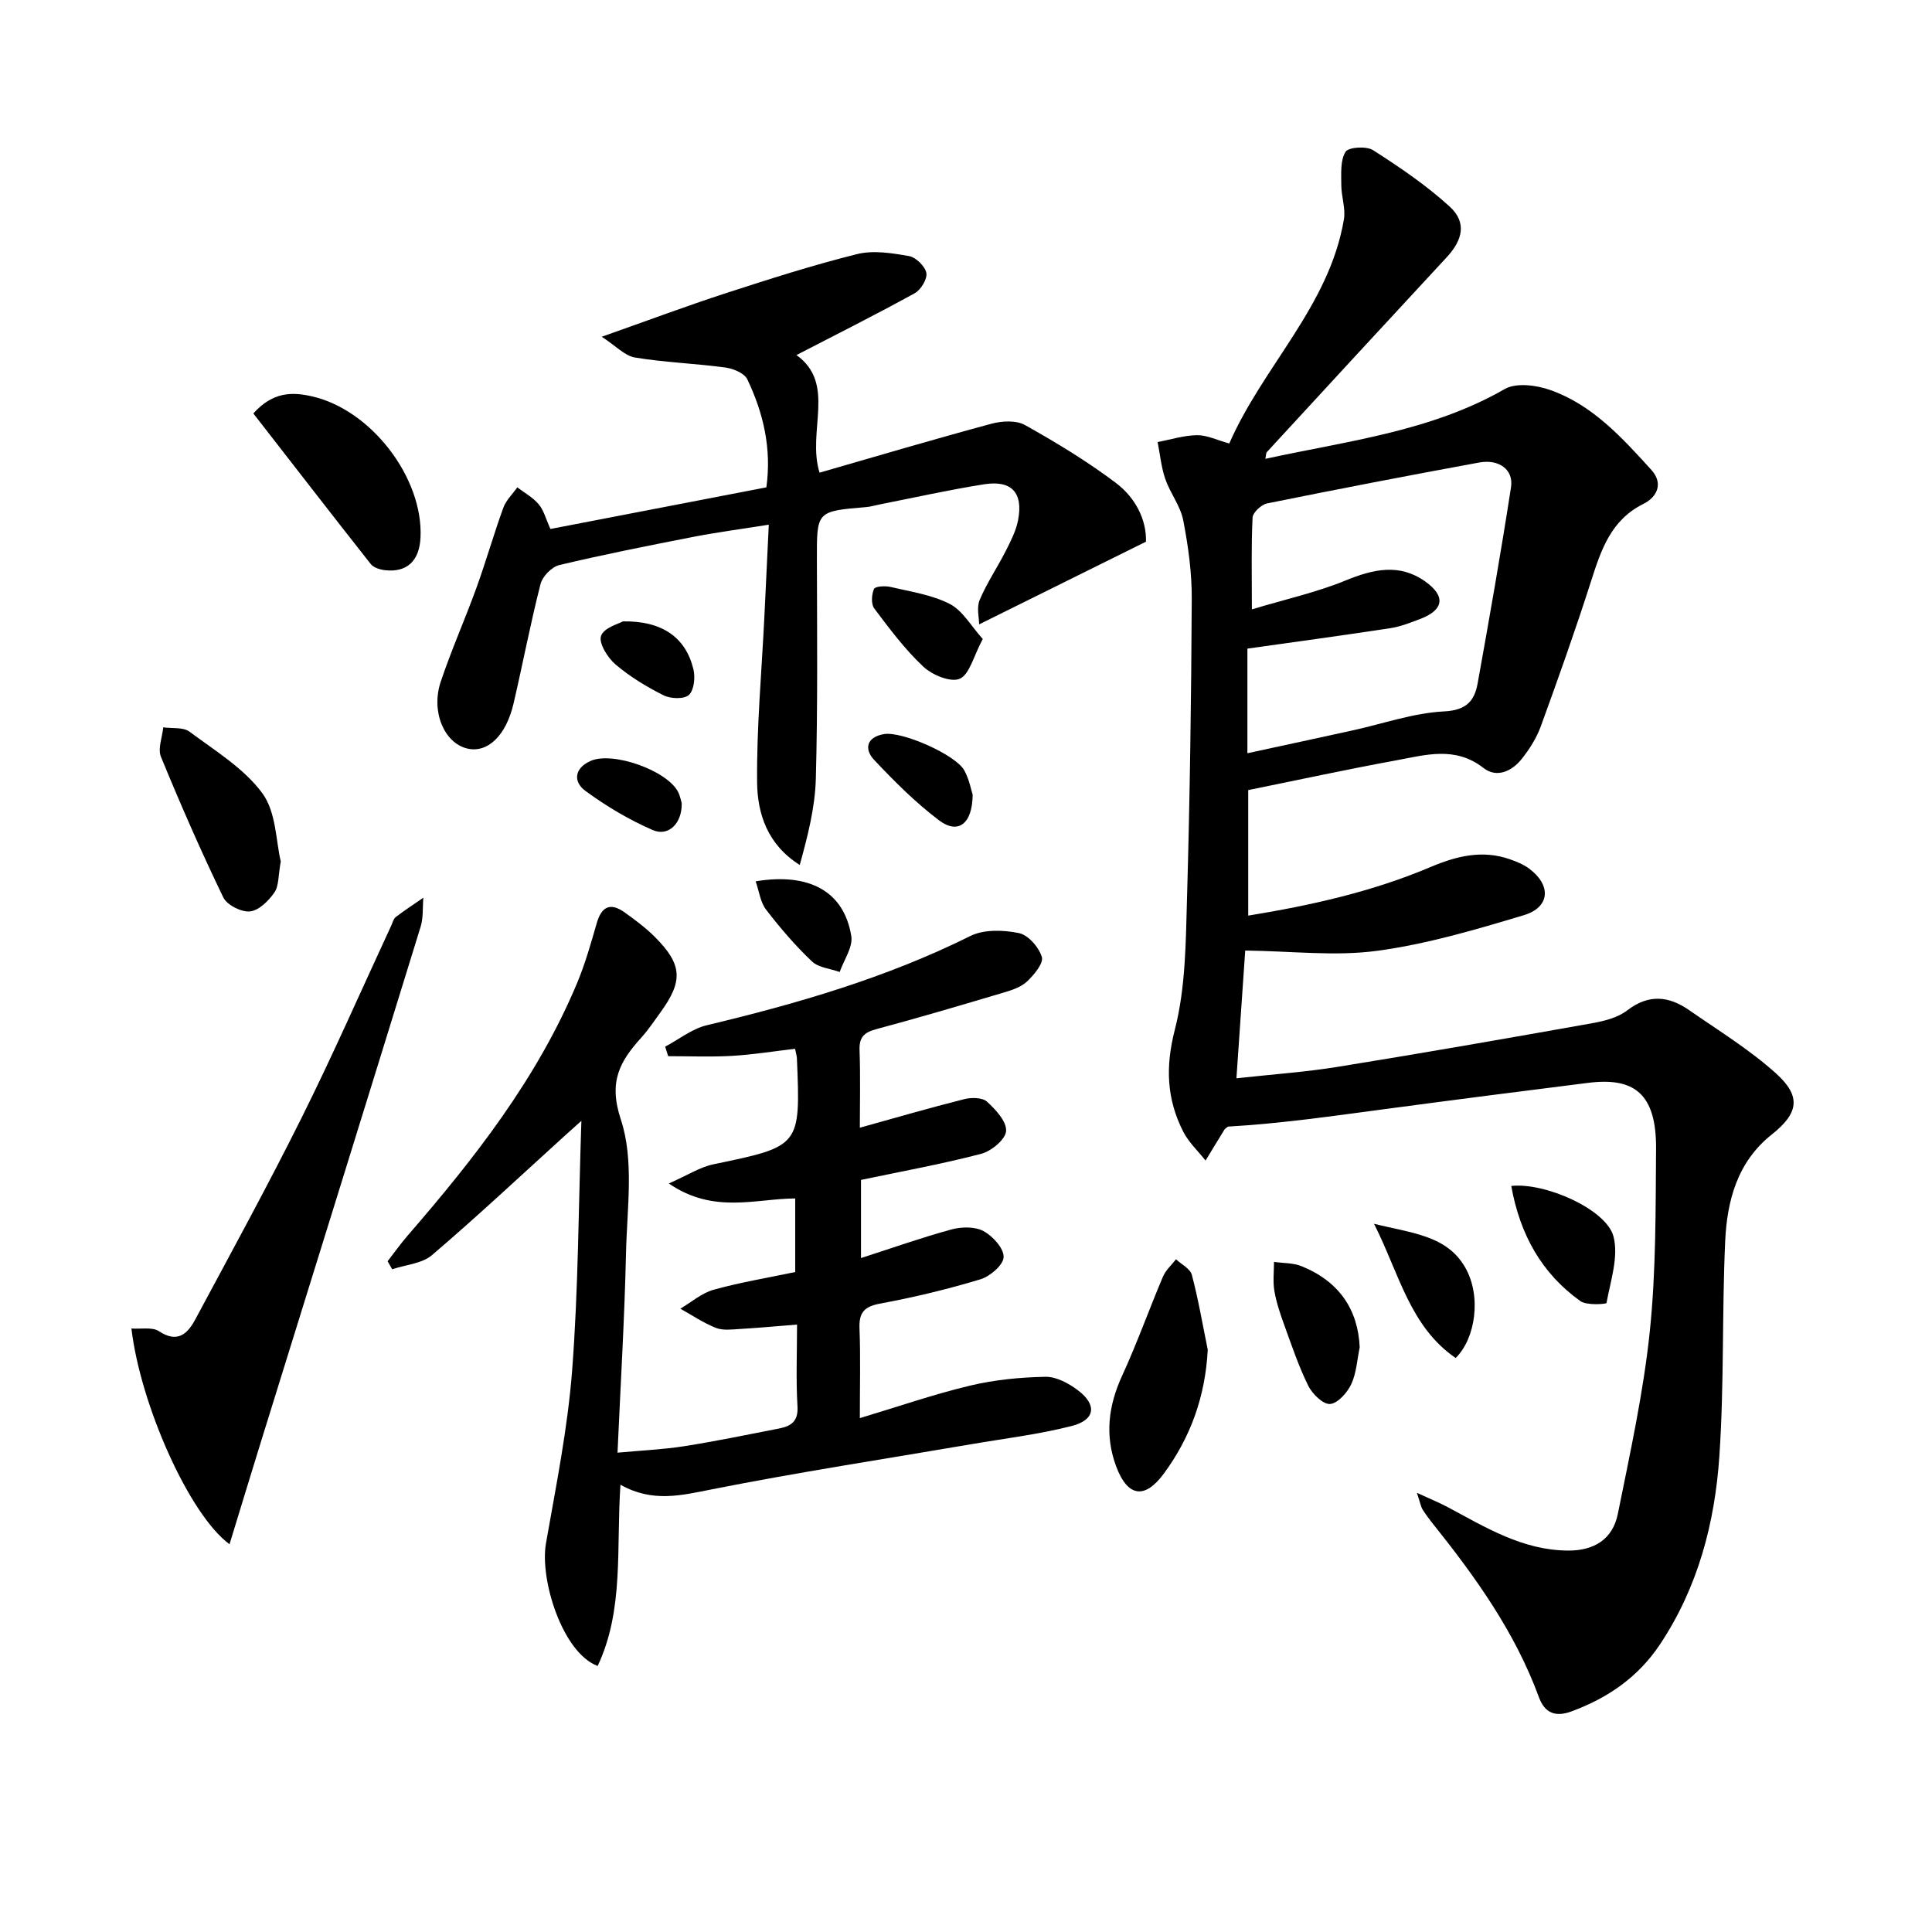 <svg enable-background="new 0 0 400 400" viewBox="0 0 400 400" xmlns="http://www.w3.org/2000/svg"><path d="m293.35 309.07c2.95 1.36 4.68 2.06 6.32 2.93 7.9 4.22 15.56 8.98 25 9.03 5.42.03 9.23-2.39 10.28-7.57 2.52-12.5 5.28-25.03 6.61-37.68 1.31-12.55 1.21-25.26 1.31-37.91.09-11.57-4.64-14.85-14.03-13.68-14 1.75-27.99 3.55-41.98 5.42-10.83 1.44-21.64 3.01-32.6 3.64-.26.2-.59.36-.75.62-1.32 2.13-2.61 4.27-3.91 6.41-1.57-1.99-3.51-3.78-4.63-5.99-3.43-6.75-3.71-13.42-1.73-21.12 2.24-8.72 2.26-18.11 2.52-27.23.59-20.64.88-41.29.98-61.94.03-5.44-.73-10.95-1.77-16.3-.58-2.97-2.7-5.6-3.71-8.53-.84-2.44-1.08-5.09-1.59-7.65 2.72-.51 5.43-1.38 8.15-1.42 2.04-.03 4.09 1 6.69 1.72 7.01-16.04 20.68-28.44 23.73-46.38.39-2.28-.54-4.76-.54-7.15 0-2.34-.23-5.07.88-6.86.61-.98 4.32-1.22 5.7-.34 5.53 3.54 11.04 7.28 15.87 11.69 3.53 3.23 2.75 6.85-.65 10.51-12.44 13.41-24.83 26.86-37.21 40.31-.19.21-.15.62-.31 1.4 16.98-3.72 34.19-5.63 49.57-14.46 2.36-1.35 6.53-.81 9.39.2 8.76 3.08 14.89 9.87 20.95 16.54 2.56 2.82 1.18 5.65-1.63 7.04-6.72 3.34-8.75 9.47-10.82 15.92-3.23 10.1-6.78 20.11-10.41 30.08-.89 2.45-2.36 4.79-4 6.84-2.02 2.53-5.16 3.98-7.89 1.84-5.86-4.58-12.01-2.69-18.11-1.57-10.11 1.85-20.15 4.03-30.6 6.15v25.99c12.99-2.12 25.68-4.95 37.77-10.07 5.36-2.27 10.73-3.6 16.43-1.59 1.39.49 2.82 1.07 3.98 1.94 4.61 3.44 4.33 7.99-1.12 9.63-9.99 3-20.11 6-30.4 7.38-8.68 1.17-17.67.05-27.28-.06-.54 7.8-1.15 16.68-1.82 26.45 7.64-.84 14.38-1.3 21.02-2.38 17.51-2.83 34.99-5.88 52.45-8.99 2.58-.46 5.44-1.15 7.44-2.69 4.47-3.44 8.62-2.97 12.82-.05 6.1 4.24 12.52 8.17 18.01 13.12 5.31 4.8 4.58 8.27-.92 12.64-7.11 5.64-9.25 13.69-9.63 22.11-.67 14.8-.2 29.66-1.2 44.42-.93 13.85-4.43 27.2-12.29 39.01-4.5 6.77-10.81 11.13-18.37 13.9-3.33 1.22-5.51.3-6.71-2.96-4.94-13.48-13.17-24.94-22.03-36.01-.72-.9-1.42-1.84-2.03-2.82-.35-.54-.45-1.22-1.2-3.48zm-35.09-153.12c7.58-1.64 14.69-3.17 21.79-4.73 6.31-1.38 12.57-3.61 18.93-3.93 4.65-.24 6.3-2.19 6.96-5.85 2.43-13.5 4.81-27.02 6.9-40.57.56-3.63-2.48-5.87-6.6-5.11-14.66 2.69-29.3 5.51-43.91 8.47-1.2.24-2.95 1.89-3 2.95-.29 5.95-.14 11.92-.14 18.98 6.95-2.09 13.37-3.51 19.38-5.97 5.75-2.36 11.17-3.6 16.51.2 4.32 3.07 3.83 5.91-1.07 7.77-2.01.76-4.07 1.58-6.18 1.9-9.74 1.49-19.5 2.81-29.57 4.23z"/><path d="m128.46 307.4c-.91 13.19.78 25.83-4.72 37.52-7.27-2.71-12.03-17.85-10.7-25.41 2.09-11.91 4.5-23.83 5.42-35.85 1.28-16.74 1.3-33.57 1.91-51.6-1.68 1.5-2.42 2.16-3.16 2.83-9.22 8.36-18.3 16.88-27.76 24.96-2.07 1.77-5.46 2-8.25 2.94-.32-.55-.64-1.11-.95-1.66 1.37-1.76 2.66-3.59 4.12-5.28 13.88-16.02 26.9-32.63 35.15-52.41 1.65-3.97 2.83-8.14 4.02-12.28 1-3.51 2.85-4.37 5.81-2.24 2.15 1.55 4.32 3.15 6.19 5.02 5.73 5.72 5.94 9.12 1.23 15.62-1.27 1.75-2.48 3.57-3.92 5.18-4.45 4.94-6.95 9.08-4.31 17.05 2.78 8.41 1.28 18.35 1.07 27.6-.3 13.45-1.11 26.88-1.76 41.37 5.09-.47 9.49-.66 13.81-1.34 6.56-1.03 13.06-2.38 19.58-3.65 2.44-.48 4.06-1.4 3.87-4.57-.33-5.61-.09-11.26-.09-16.96-4.28.34-8.05.69-11.83.91-1.66.1-3.5.35-4.96-.22-2.58-1.02-4.93-2.62-7.37-3.98 2.27-1.34 4.4-3.22 6.85-3.91 5.41-1.52 10.98-2.43 16.93-3.68 0-4.65 0-9.71 0-15.23-8.16.02-16.84 3.29-26.17-3.1 3.84-1.69 6.41-3.38 9.22-3.97 18.04-3.75 18.06-3.67 17.3-21.96-.02-.48-.18-.95-.38-1.96-4.38.51-8.74 1.22-13.12 1.47-4.37.25-8.76.06-13.15.06-.21-.66-.42-1.31-.63-1.97 2.86-1.51 5.56-3.7 8.6-4.43 18.78-4.48 37.2-9.83 54.59-18.48 2.81-1.4 6.83-1.26 10.04-.61 1.93.39 4.15 2.93 4.76 4.95.39 1.31-1.62 3.71-3.07 5.08-1.25 1.18-3.17 1.8-4.9 2.31-8.74 2.6-17.48 5.19-26.29 7.55-2.51.67-3.58 1.65-3.48 4.36.2 5.46.06 10.94.06 16.05 7.36-2.04 14.47-4.12 21.64-5.92 1.48-.37 3.74-.34 4.69.53 1.8 1.64 4.1 4.12 3.95 6.09-.13 1.74-3.06 4.16-5.17 4.71-8.15 2.13-16.47 3.63-24.87 5.4v16.18c6.27-2.02 12.42-4.2 18.7-5.92 2.08-.57 4.86-.63 6.65.33 1.92 1.03 4.23 3.56 4.18 5.38-.04 1.63-2.81 4.01-4.81 4.61-6.82 2.06-13.78 3.73-20.78 5.03-3.36.62-4.38 1.92-4.25 5.19.23 5.8.07 11.62.07 18.52 8.03-2.41 15.33-4.95 22.81-6.73 5.08-1.21 10.4-1.73 15.62-1.83 2.25-.04 4.83 1.36 6.73 2.8 3.99 3.01 3.59 6.13-1.27 7.38-6.88 1.76-13.99 2.6-21.01 3.81-17.82 3.05-35.71 5.78-53.45 9.3-6.34 1.24-12.29 2.82-18.99-.94z"/><path d="m113.96 109.52c14.97-2.89 29.78-5.74 44.71-8.62 1.11-8.02-.62-15.4-3.95-22.37-.61-1.27-2.91-2.22-4.54-2.44-6.22-.84-12.53-1.05-18.72-2.07-2.1-.35-3.92-2.38-6.88-4.3 9.51-3.35 17.54-6.37 25.7-9.02 8.99-2.92 18.01-5.81 27.17-8.09 3.36-.84 7.23-.21 10.75.41 1.43.25 3.33 2.11 3.59 3.49.23 1.25-1.14 3.51-2.42 4.21-8.08 4.44-16.32 8.58-24.47 12.79 8.31 5.98 2.12 15.76 4.78 24.35 11.77-3.39 23.64-6.91 35.58-10.13 2.18-.59 5.14-.75 6.97.28 6.48 3.63 12.89 7.51 18.81 11.98 4.04 3.05 6.36 7.62 6.22 12.16-11.63 5.76-22.81 11.3-34.54 17.12 0-1.35-.56-3.46.11-5.05 1.47-3.5 3.64-6.69 5.37-10.09 1.04-2.06 2.15-4.2 2.58-6.42 1.1-5.71-1.33-8.35-7.06-7.44-7.21 1.14-14.34 2.74-21.5 4.15-.97.19-1.94.49-2.92.57-10.26.86-10.19.85-10.17 10.86.03 15.12.19 30.25-.22 45.36-.16 5.97-1.68 11.9-3.33 17.87-6.7-4.21-8.76-10.62-8.83-17.09-.11-11.45.95-22.92 1.51-34.38.29-5.96.57-11.91.91-18.98-5.68.91-10.67 1.56-15.61 2.52-9.28 1.81-18.57 3.65-27.76 5.84-1.56.37-3.49 2.35-3.89 3.93-2.09 8.18-3.67 16.49-5.58 24.72-1.57 6.75-5.44 10.36-9.65 9.32-4.71-1.16-7.5-7.65-5.43-13.82 2.21-6.6 5.06-12.99 7.43-19.54 1.97-5.45 3.55-11.04 5.53-16.48.56-1.55 1.91-2.82 2.89-4.22 1.49 1.13 3.21 2.07 4.39 3.46 1.07 1.21 1.47 2.95 2.47 5.16z"/><path d="m27.21 275.05c2 .15 4.31-.35 5.69.56 3.9 2.57 5.96.5 7.56-2.49 7.44-13.88 15.02-27.71 22.04-41.81 6.51-13.07 12.37-26.46 18.52-39.71.28-.6.44-1.38.92-1.74 1.85-1.41 3.8-2.68 5.71-4-.17 2.01.01 4.14-.57 6.03-10.94 35.47-21.97 70.91-32.98 106.37-2.18 7.01-4.3 14.04-6.58 21.46-8.35-6.12-18.47-28.96-20.31-44.67z"/><path d="m52.45 85.6c4.06-4.52 8.05-4.45 12.01-3.57 12.35 2.72 23.22 16.92 22.6 29.31-.24 4.77-2.79 7.2-7.28 6.72-1.06-.11-2.42-.52-3.02-1.28-8.2-10.4-16.3-20.88-24.31-31.18z"/><path d="m250.05 279.43c-.49 9.62-3.53 18.11-9.08 25.65-3.98 5.42-7.53 4.83-9.88-1.48-2.38-6.4-1.62-12.56 1.23-18.76 3.09-6.72 5.57-13.71 8.46-20.53.57-1.34 1.78-2.4 2.7-3.59 1.13 1.06 2.95 1.95 3.28 3.23 1.35 5.1 2.23 10.31 3.29 15.48z"/><path d="m58.13 178.35c-.54 2.92-.37 5.07-1.32 6.43-1.2 1.73-3.22 3.74-5.06 3.92-1.79.18-4.77-1.33-5.53-2.92-4.61-9.55-8.87-19.28-12.9-29.1-.69-1.68.28-4.04.48-6.09 1.84.26 4.13-.08 5.44.9 5.3 3.95 11.29 7.59 15.09 12.76 2.87 3.93 2.8 10 3.8 14.1z"/><path d="m281.51 278.96c-.54 2.57-.67 5.33-1.76 7.65-.83 1.75-2.81 3.97-4.39 4.07-1.46.09-3.66-2.09-4.5-3.78-1.98-3.99-3.4-8.26-4.93-12.46-.85-2.33-1.66-4.71-2.08-7.14-.34-1.96-.08-4.03-.08-6.04 1.91.28 3.96.19 5.69.89 7.76 3.13 11.72 8.96 12.05 16.81z"/><path d="m312.89 245.54c7.01-.77 19.68 4.84 21.16 10.44 1.11 4.21-.61 9.21-1.44 13.79-.04.23-4.1.55-5.41-.39-8.05-5.76-12.51-13.81-14.31-23.84z"/><path d="m284.48 253.37c7.69 1.93 15.08 2.37 18.89 9.07 3.41 5.99 2.09 14.72-1.99 18.72-9.49-6.52-11.66-17.41-16.9-27.79z"/><path d="m203.47 132.3c-1.93 3.6-2.73 7.33-4.77 8.23-1.86.81-5.7-.78-7.54-2.51-3.81-3.57-6.99-7.84-10.15-12.04-.69-.91-.56-2.89-.06-4.04.24-.56 2.32-.68 3.42-.42 4.15.98 8.55 1.61 12.27 3.52 2.66 1.37 4.4 4.56 6.83 7.26z"/><path d="m156.45 182.47c11.2-1.86 18.32 2.16 19.8 11.34.37 2.29-1.54 4.94-2.4 7.43-1.96-.7-4.4-.9-5.77-2.21-3.45-3.28-6.58-6.93-9.48-10.71-1.19-1.55-1.43-3.81-2.15-5.85z"/><path d="m201.38 164.53c-.06 6.17-3.09 8.25-6.99 5.29-4.85-3.67-9.22-8.04-13.4-12.48-2.11-2.24-1.61-4.7 1.99-5.35 3.7-.67 14.93 4.27 16.69 7.55 1 1.84 1.39 4.01 1.71 4.99z"/><path d="m128.98 128.65c8.2-.13 13.03 3.4 14.59 9.94.4 1.67.13 4.31-.94 5.29-1 .91-3.78.81-5.24.08-3.52-1.76-6.98-3.86-9.96-6.4-1.63-1.39-3.51-4.42-2.99-5.9.59-1.72 3.72-2.53 4.54-3.01z"/><path d="m141.14 166.27c.11 4.17-2.72 7.01-6.01 5.58-4.91-2.13-9.63-4.95-13.95-8.12-2.54-1.87-2.29-4.69 1.1-6.19 4.56-2.02 15.8 1.96 18.1 6.4.44.85.61 1.85.76 2.33z"/></svg>
